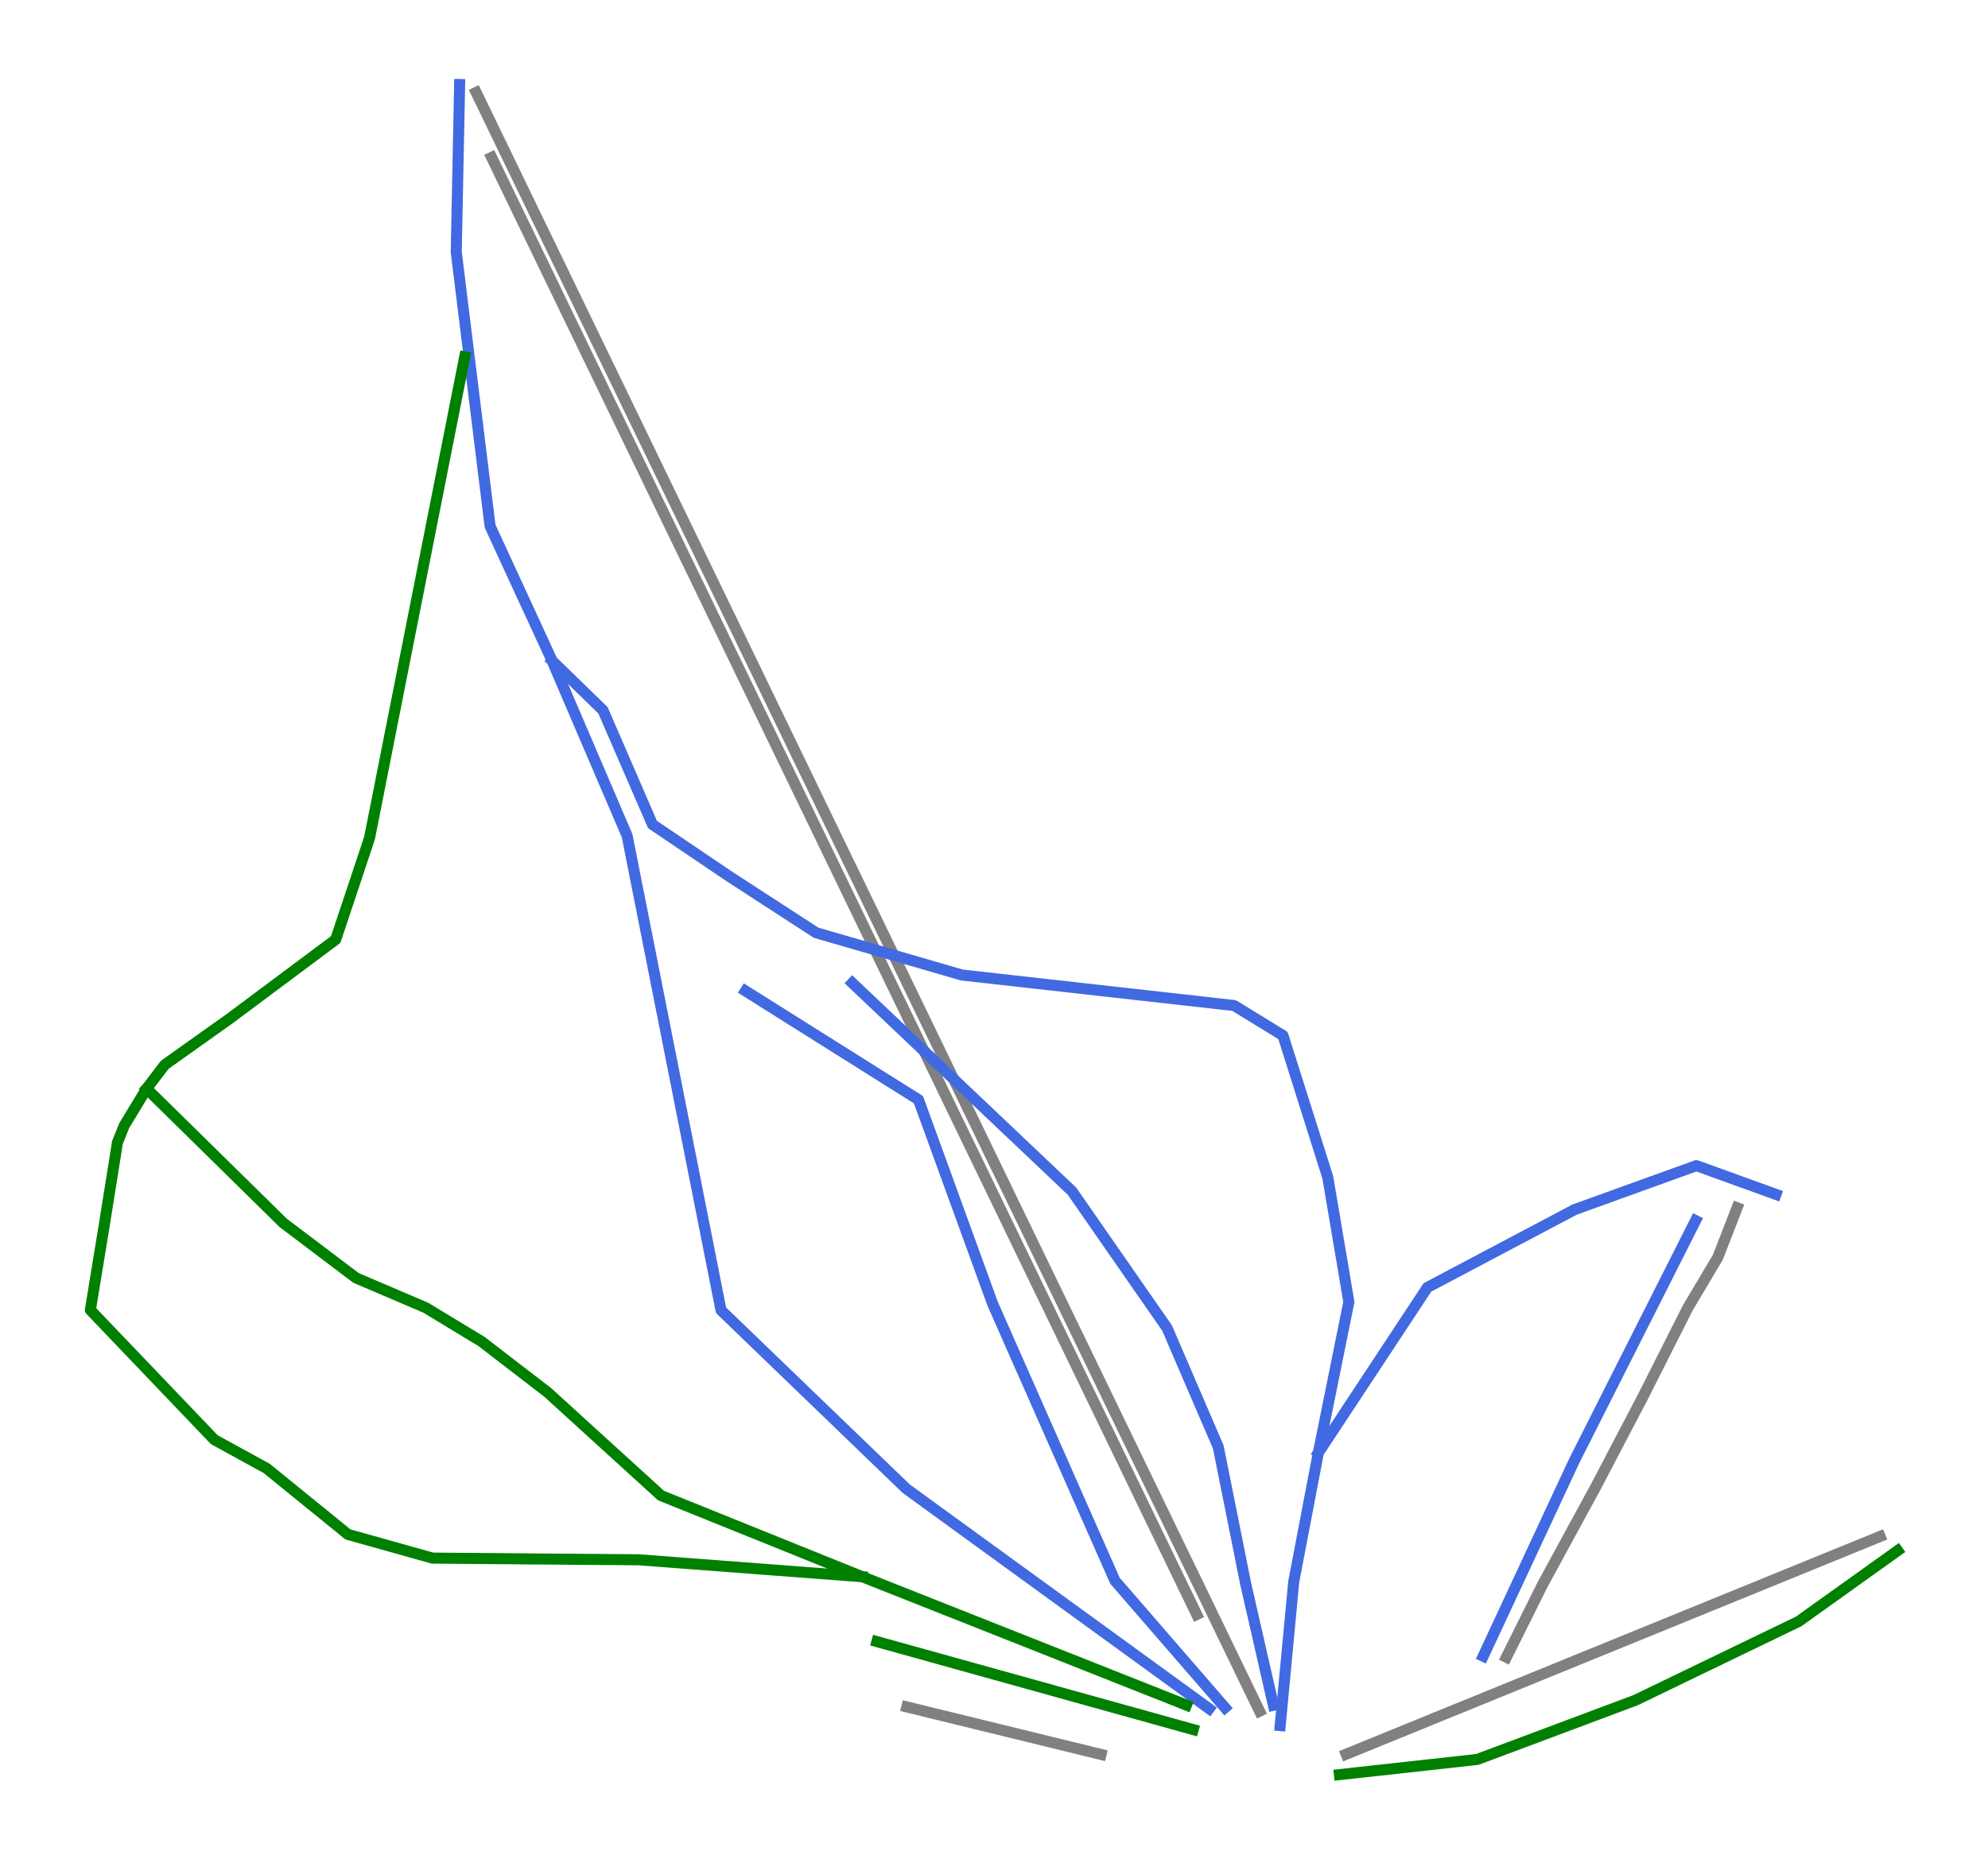 <?xml version="1.0" encoding="utf-8" standalone="no"?>
<!DOCTYPE svg PUBLIC "-//W3C//DTD SVG 1.1//EN"
  "http://www.w3.org/Graphics/SVG/1.1/DTD/svg11.dtd">
<svg xmlns:xlink="http://www.w3.org/1999/xlink" width="72pt" height="67.34pt" viewBox="0 0 72 67.34" xmlns="http://www.w3.org/2000/svg" version="1.1">
 <defs>
  <style type="text/css">*{stroke-linejoin: round; stroke-linecap: butt}</style>
 </defs>
 <g id="figure_1">
  <g id="patch_1">
   <path d="M 0 67.34 
L 72 67.34 
L 72 0 
L 0 0 
z
" style="fill: #ffffff"/>
  </g>
  <g id="axes_1">
   <g id="line2d_1">
    <path d="M 17.246 3.349 
L 17.649 4.181 
L 18.051 5.013 
L 18.454 5.845 
L 18.857 6.678 
L 19.273 7.538 
L 19.689 8.398 
L 20.106 9.259 
L 20.522 10.119 
L 20.806 10.706 
L 21.091 11.294 
L 21.375 11.881 
L 21.659 12.469 
L 21.943 13.056 
L 22.228 13.644 
L 22.512 14.231 
L 22.796 14.819 
L 23.098 15.442 
L 23.4 16.066 
L 23.702 16.69 
L 24.003 17.313 
L 24.305 17.937 
L 24.607 18.561 
L 24.909 19.185 
L 25.21 19.808 
L 25.495 20.397 
L 25.78 20.985 
L 26.064 21.573 
L 26.349 22.161 
L 26.634 22.75 
L 26.918 23.338 
L 27.203 23.926 
L 27.488 24.514 
L 27.758 25.073 
L 28.028 25.631 
L 28.298 26.189 
L 28.568 26.747 
L 28.838 27.306 
L 29.108 27.864 
L 29.379 28.422 
L 29.649 28.98 
L 29.922 29.545 
L 30.196 30.11 
L 30.469 30.675 
L 30.742 31.24 
L 31.016 31.805 
L 31.289 32.37 
L 31.563 32.935 
L 31.836 33.5 
L 32.08 34.005 
L 32.324 34.509 
L 32.568 35.013 
L 32.812 35.517 
L 33.056 36.022 
L 33.3 36.526 
L 33.544 37.03 
L 33.788 37.535 
L 34.016 38.005 
L 34.243 38.475 
L 34.471 38.945 
L 34.698 39.415 
L 34.924 39.883 
L 35.15 40.35 
L 35.377 40.817 
L 35.603 41.284 
L 35.968 42.04 
L 36.334 42.795 
L 36.699 43.551 
L 37.065 44.306 
L 37.408 45.015 
L 37.751 45.725 
L 38.095 46.434 
L 38.438 47.143 
L 38.779 47.848 
L 39.12 48.552 
L 39.461 49.257 
L 39.802 49.962 
L 40.19 50.765 
L 40.579 51.568 
L 40.968 52.371 
L 41.356 53.175 
L 41.779 54.047 
L 42.201 54.92 
L 42.623 55.793 
L 43.046 56.666 
L 43.426 57.45 
L 43.805 58.235 
L 44.185 59.02 
L 44.565 59.805 
L 44.828 60.349 
L 45.091 60.892 
L 45.354 61.436 
L 45.618 61.98 
" clip-path="url(#p67857b5337)" style="fill: none; stroke: #808080; stroke-width: 0.4; stroke-linecap: square"/>
   </g>
   <g id="line2d_2">
    <path d="M 43.341 58.479 
L 43.043 57.862 
L 42.744 57.246 
L 42.415 56.565 
L 42.086 55.884 
L 41.756 55.204 
L 41.427 54.523 
L 41.098 53.842 
L 40.768 53.162 
L 40.439 52.481 
L 40.11 51.8 
L 39.86 51.285 
L 39.611 50.77 
L 39.362 50.255 
L 39.113 49.74 
L 38.888 49.276 
L 38.664 48.812 
L 38.439 48.348 
L 38.214 47.884 
L 37.99 47.419 
L 37.765 46.955 
L 37.54 46.491 
L 37.316 46.027 
L 37.065 45.509 
L 36.814 44.991 
L 36.564 44.473 
L 36.313 43.955 
L 36.062 43.436 
L 35.812 42.918 
L 35.561 42.4 
L 35.31 41.882 
L 35.067 41.38 
L 34.824 40.877 
L 34.556 40.324 
L 34.288 39.77 
L 34.021 39.216 
L 33.753 38.663 
L 33.52 38.183 
L 33.288 37.702 
L 33.056 37.222 
L 32.823 36.742 
L 32.591 36.261 
L 32.358 35.781 
L 32.126 35.301 
L 31.893 34.82 
L 31.52 34.049 
L 31.147 33.278 
L 30.774 32.506 
L 30.401 31.735 
L 30.027 30.964 
L 29.654 30.192 
L 29.281 29.421 
L 28.908 28.65 
L 28.811 28.449 
L 28.452 27.708 
L 28.093 26.966 
L 27.734 26.224 
L 27.375 25.483 
L 27.151 25.02 
L 26.927 24.557 
L 26.703 24.095 
L 26.48 23.632 
L 26.249 23.156 
L 26.019 22.679 
L 25.788 22.203 
L 25.558 21.726 
L 25.327 21.25 
L 25.097 20.773 
L 24.866 20.297 
L 24.636 19.821 
L 24.255 19.034 
L 23.875 18.248 
L 23.494 17.461 
L 23.114 16.675 
L 22.733 15.889 
L 22.353 15.102 
L 21.972 14.316 
L 21.592 13.529 
L 21.255 12.834 
L 20.919 12.138 
L 20.582 11.443 
L 20.246 10.747 
L 19.909 10.052 
L 19.573 9.356 
L 19.236 8.661 
L 18.899 7.965 
L 18.626 7.4 
L 18.352 6.834 
L 18.078 6.268 
L 17.805 5.702 
" clip-path="url(#p67857b5337)" style="fill: none; stroke: #808080; stroke-width: 0.4; stroke-linecap: square"/>
   </g>
   <g id="line2d_3">
    <path d="M 68.091 55.652 
L 67.565 55.866 
L 67.04 56.081 
L 66.514 56.295 
L 65.988 56.51 
L 65.172 56.843 
L 64.355 57.176 
L 63.539 57.509 
L 62.722 57.842 
L 61.926 58.167 
L 61.129 58.492 
L 60.332 58.817 
L 59.535 59.142 
L 58.839 59.426 
L 58.143 59.71 
L 57.447 59.993 
L 56.751 60.277 
L 56.152 60.522 
L 55.554 60.766 
L 54.955 61.01 
L 54.356 61.254 
L 53.733 61.509 
L 53.109 61.763 
L 52.485 62.017 
L 51.862 62.271 
L 51.41 62.456 
L 50.959 62.64 
L 50.507 62.824 
L 50.055 63.008 
L 49.405 63.274 
L 48.754 63.539 
" clip-path="url(#p67857b5337)" style="fill: none; stroke: #808080; stroke-width: 0.4; stroke-linecap: square"/>
   </g>
   <g id="line2d_4">
    <path d="M 62.912 43.746 
L 62.564 44.643 
L 62.216 45.54 
L 61.944 45.997 
L 61.672 46.455 
L 61.4 46.912 
L 61.128 47.37 
L 60.714 48.19 
L 60.3 49.01 
L 59.886 49.83 
L 59.472 50.65 
L 59.051 51.453 
L 58.631 52.255 
L 58.211 53.058 
L 57.791 53.861 
L 57.551 54.301 
L 57.311 54.741 
L 57.072 55.181 
L 56.832 55.621 
L 56.593 56.062 
L 56.353 56.502 
L 56.114 56.942 
L 55.874 57.382 
L 55.545 58.043 
L 55.216 58.704 
L 54.887 59.365 
L 54.557 60.026 
" clip-path="url(#p67857b5337)" style="fill: none; stroke: #808080; stroke-width: 0.4; stroke-linecap: square"/>
   </g>
   <g id="line2d_5">
    <path d="M 32.843 61.826 
L 33.722 62.041 
L 34.601 62.256 
L 35.48 62.471 
L 36.36 62.686 
L 37.239 62.901 
L 38.118 63.117 
L 38.997 63.332 
L 39.876 63.547 
" clip-path="url(#p67857b5337)" style="fill: none; stroke: #808080; stroke-width: 0.4; stroke-linecap: square"/>
   </g>
   <g id="line2d_6">
    <path d="M 27 35.893 
L 27.783 36.385 
L 28.566 36.878 
L 29.349 37.37 
L 30.132 37.863 
L 30.915 38.355 
L 31.698 38.848 
L 32.481 39.34 
L 33.264 39.832 
L 33.432 40.295 
L 33.6 40.757 
L 33.768 41.219 
L 33.936 41.681 
L 34.104 42.143 
L 34.272 42.605 
L 34.44 43.067 
L 34.608 43.53 
L 34.776 43.992 
L 34.944 44.454 
L 35.112 44.916 
L 35.28 45.378 
L 35.448 45.84 
L 35.616 46.303 
L 35.784 46.765 
L 35.952 47.227 
L 36.229 47.854 
L 36.505 48.48 
L 36.782 49.107 
L 37.059 49.734 
L 37.336 50.36 
L 37.612 50.987 
L 37.889 51.614 
L 38.166 52.241 
L 38.443 52.867 
L 38.72 53.494 
L 38.996 54.121 
L 39.273 54.747 
L 39.55 55.374 
L 39.827 56.001 
L 40.104 56.628 
L 40.38 57.254 
L 40.878 57.829 
L 41.376 58.404 
L 41.875 58.979 
L 42.373 59.554 
L 42.871 60.129 
L 43.369 60.703 
L 43.867 61.278 
L 44.365 61.853 
" clip-path="url(#p67857b5337)" style="fill: none; stroke: #4169e1; stroke-width: 0.4; stroke-linecap: square"/>
   </g>
   <g id="line2d_7">
    <path d="M 61.408 44.211 
L 61.134 44.754 
L 60.859 45.298 
L 60.585 45.841 
L 60.311 46.385 
L 60.036 46.928 
L 59.762 47.472 
L 59.487 48.015 
L 59.213 48.559 
L 58.939 49.102 
L 58.664 49.645 
L 58.39 50.189 
L 58.116 50.732 
L 57.841 51.276 
L 57.567 51.819 
L 57.292 52.363 
L 57.018 52.906 
L 56.812 53.349 
L 56.605 53.792 
L 56.399 54.234 
L 56.193 54.677 
L 55.987 55.12 
L 55.78 55.563 
L 55.574 56.005 
L 55.368 56.448 
L 55.162 56.891 
L 54.955 57.334 
L 54.749 57.776 
L 54.543 58.219 
L 54.337 58.662 
L 54.13 59.105 
L 53.924 59.547 
L 53.718 59.99 
" clip-path="url(#p67857b5337)" style="fill: none; stroke: #4169e1; stroke-width: 0.4; stroke-linecap: square"/>
   </g>
   <g id="line2d_8">
    <path d="M 30.869 35.605 
L 31.366 36.077 
L 31.863 36.548 
L 32.361 37.019 
L 32.858 37.491 
L 33.355 37.962 
L 33.852 38.433 
L 34.35 38.905 
L 34.847 39.376 
L 35.344 39.847 
L 35.841 40.318 
L 36.339 40.79 
L 36.836 41.261 
L 37.333 41.732 
L 37.831 42.204 
L 38.328 42.675 
L 38.825 43.146 
L 39.255 43.765 
L 39.685 44.384 
L 40.115 45.004 
L 40.545 45.623 
L 40.975 46.242 
L 41.405 46.861 
L 41.836 47.48 
L 42.266 48.099 
L 42.498 48.638 
L 42.73 49.176 
L 42.962 49.715 
L 43.194 50.254 
L 43.426 50.792 
L 43.658 51.331 
L 43.89 51.87 
L 44.122 52.408 
L 44.246 53.027 
L 44.37 53.645 
L 44.494 54.263 
L 44.618 54.882 
L 44.742 55.5 
L 44.866 56.119 
L 44.989 56.737 
L 45.113 57.355 
L 45.239 57.907 
L 45.365 58.458 
L 45.491 59.01 
L 45.616 59.561 
L 45.742 60.113 
L 45.868 60.664 
L 45.994 61.216 
L 46.12 61.767 
" clip-path="url(#p67857b5337)" style="fill: none; stroke: #4169e1; stroke-width: 0.4; stroke-linecap: square"/>
   </g>
   <g id="line2d_9">
    <path d="M 16.646 3.061 
L 16.631 3.819 
L 16.616 4.578 
L 16.6 5.336 
L 16.585 6.095 
L 16.57 6.853 
L 16.554 7.612 
L 16.539 8.37 
L 16.524 9.128 
L 16.6 9.749 
L 16.677 10.369 
L 16.753 10.99 
L 16.83 11.61 
L 16.907 12.231 
L 16.983 12.851 
L 17.06 13.472 
L 17.136 14.092 
L 17.213 14.713 
L 17.29 15.333 
L 17.366 15.953 
L 17.443 16.574 
L 17.519 17.194 
L 17.596 17.815 
L 17.673 18.435 
L 17.749 19.056 
L 18.03 19.666 
L 18.311 20.276 
L 18.592 20.886 
L 18.873 21.496 
L 19.155 22.106 
L 19.436 22.716 
L 19.717 23.326 
L 19.998 23.936 
L 20.337 24.728 
L 20.676 25.52 
L 21.016 26.312 
L 21.355 27.103 
L 21.694 27.895 
L 22.034 28.687 
L 22.373 29.478 
L 22.712 30.27 
L 22.819 30.807 
L 22.925 31.344 
L 23.031 31.882 
L 23.137 32.419 
L 23.244 32.956 
L 23.35 33.493 
L 23.456 34.03 
L 23.563 34.567 
L 23.669 35.104 
L 23.775 35.642 
L 23.881 36.179 
L 23.988 36.716 
L 24.094 37.253 
L 24.2 37.79 
L 24.307 38.327 
L 24.413 38.864 
L 24.519 39.401 
L 24.625 39.939 
L 24.732 40.476 
L 24.838 41.013 
L 24.944 41.55 
L 25.051 42.087 
L 25.157 42.624 
L 25.263 43.161 
L 25.369 43.698 
L 25.476 44.236 
L 25.582 44.773 
L 25.688 45.31 
L 25.795 45.847 
L 25.901 46.384 
L 26.007 46.921 
L 26.113 47.458 
L 26.533 47.862 
L 26.952 48.266 
L 27.372 48.671 
L 27.791 49.075 
L 28.21 49.479 
L 28.63 49.883 
L 29.049 50.287 
L 29.468 50.691 
L 29.888 51.095 
L 30.307 51.499 
L 30.726 51.903 
L 31.146 52.307 
L 31.565 52.711 
L 31.984 53.115 
L 32.404 53.519 
L 32.823 53.923 
L 33.509 54.421 
L 34.194 54.919 
L 34.88 55.417 
L 35.565 55.915 
L 36.251 56.413 
L 36.936 56.911 
L 37.622 57.409 
L 38.307 57.907 
L 38.993 58.404 
L 39.678 58.902 
L 40.364 59.4 
L 41.049 59.898 
L 41.735 60.396 
L 42.42 60.894 
L 43.106 61.392 
L 43.791 61.89 
" clip-path="url(#p67857b5337)" style="fill: none; stroke: #4169e1; stroke-width: 0.4; stroke-linecap: square"/>
   </g>
   <g id="line2d_10">
    <path d="M 19.998 23.936 
L 20.458 24.384 
L 20.918 24.832 
L 21.379 25.28 
L 21.839 25.728 
L 22.063 26.245 
L 22.287 26.762 
L 22.511 27.279 
L 22.735 27.796 
L 22.959 28.313 
L 23.183 28.83 
L 23.407 29.347 
L 23.631 29.864 
L 24.328 30.335 
L 25.025 30.806 
L 25.722 31.277 
L 26.42 31.748 
L 27.205 32.258 
L 27.99 32.767 
L 28.775 33.277 
L 29.56 33.786 
L 30.22 33.977 
L 30.879 34.168 
L 31.538 34.359 
L 32.197 34.55 
L 32.857 34.741 
L 33.516 34.932 
L 34.175 35.124 
L 34.835 35.315 
L 35.451 35.384 
L 36.067 35.453 
L 36.683 35.522 
L 37.3 35.591 
L 37.916 35.66 
L 38.532 35.729 
L 39.149 35.799 
L 39.765 35.868 
L 40.381 35.937 
L 40.997 36.006 
L 41.614 36.075 
L 42.23 36.144 
L 42.846 36.213 
L 43.463 36.282 
L 44.079 36.352 
L 44.695 36.421 
L 45.138 36.692 
L 45.581 36.964 
L 46.024 37.236 
L 46.466 37.507 
L 46.669 38.15 
L 46.872 38.793 
L 47.075 39.436 
L 47.278 40.079 
L 47.481 40.721 
L 47.684 41.364 
L 47.887 42.007 
L 48.09 42.65 
L 48.185 43.213 
L 48.281 43.777 
L 48.376 44.34 
L 48.471 44.904 
L 48.567 45.468 
L 48.662 46.031 
L 48.757 46.595 
L 48.852 47.158 
L 48.714 47.841 
L 48.576 48.523 
L 48.438 49.205 
L 48.3 49.888 
L 48.162 50.57 
L 48.024 51.252 
L 47.886 51.934 
L 47.748 52.617 
L 47.637 53.201 
L 47.525 53.786 
L 47.413 54.371 
L 47.302 54.955 
L 47.19 55.54 
L 47.079 56.125 
L 46.967 56.709 
L 46.855 57.294 
L 46.794 57.945 
L 46.733 58.596 
L 46.671 59.247 
L 46.61 59.898 
L 46.549 60.549 
L 46.487 61.2 
L 46.426 61.851 
L 46.365 62.502 
" clip-path="url(#p67857b5337)" style="fill: none; stroke: #4169e1; stroke-width: 0.4; stroke-linecap: square"/>
   </g>
   <g id="line2d_11">
    <path d="M 64.319 43.262 
L 63.599 43.001 
L 62.879 42.741 
L 62.159 42.48 
L 61.438 42.22 
L 60.887 42.419 
L 60.336 42.618 
L 59.784 42.817 
L 59.233 43.016 
L 58.681 43.215 
L 58.13 43.415 
L 57.578 43.614 
L 57.027 43.813 
L 56.361 44.165 
L 55.694 44.518 
L 55.028 44.87 
L 54.362 45.222 
L 53.695 45.575 
L 53.029 45.927 
L 52.363 46.279 
L 51.696 46.632 
L 51.203 47.38 
L 50.709 48.128 
L 50.216 48.876 
L 49.722 49.624 
L 49.229 50.372 
L 48.735 51.121 
L 48.242 51.869 
L 47.748 52.617 
" clip-path="url(#p67857b5337)" style="fill: none; stroke: #4169e1; stroke-width: 0.4; stroke-linecap: square"/>
   </g>
   <g id="line2d_12">
    <path d="M 16.83 12.928 
L 16.723 13.472 
L 16.615 14.017 
L 16.507 14.561 
L 16.399 15.106 
L 16.292 15.651 
L 16.184 16.195 
L 16.076 16.74 
L 15.969 17.284 
L 15.861 17.829 
L 15.753 18.374 
L 15.645 18.918 
L 15.538 19.463 
L 15.43 20.007 
L 15.322 20.552 
L 15.215 21.097 
L 15.107 21.641 
L 14.999 22.186 
L 14.891 22.73 
L 14.784 23.275 
L 14.676 23.82 
L 14.568 24.364 
L 14.461 24.909 
L 14.353 25.453 
L 14.245 25.998 
L 14.137 26.542 
L 14.03 27.087 
L 13.922 27.632 
L 13.814 28.176 
L 13.707 28.721 
L 13.599 29.265 
L 13.491 29.81 
L 13.383 30.355 
L 13.077 31.274 
L 12.771 32.193 
L 12.464 33.112 
L 12.158 34.031 
L 11.675 34.391 
L 11.193 34.751 
L 10.71 35.111 
L 10.228 35.471 
L 9.745 35.831 
L 9.263 36.191 
L 8.78 36.551 
L 8.298 36.911 
L 7.715 37.325 
L 7.133 37.738 
L 6.551 38.152 
L 5.969 38.566 
L 5.639 38.998 
L 5.31 39.431 
L 4.904 40.102 
L 4.498 40.772 
L 4.253 41.384 
L 4.135 42.129 
L 4.016 42.874 
L 3.897 43.619 
L 3.778 44.364 
L 3.652 45.136 
L 3.525 45.908 
L 3.399 46.679 
L 3.273 47.451 
L 3.834 48.038 
L 4.395 48.625 
L 4.956 49.212 
L 5.517 49.799 
L 6.078 50.386 
L 6.639 50.973 
L 7.2 51.56 
L 7.761 52.146 
L 8.236 52.407 
L 8.711 52.667 
L 9.186 52.928 
L 9.661 53.188 
L 10.396 53.786 
L 11.131 54.383 
L 11.867 54.98 
L 12.602 55.578 
L 13.368 55.792 
L 14.134 56.007 
L 14.9 56.222 
L 15.666 56.436 
L 16.6 56.444 
L 17.535 56.451 
L 18.469 56.459 
L 19.403 56.467 
L 20.338 56.474 
L 21.272 56.482 
L 22.207 56.489 
L 23.141 56.497 
L 23.647 56.535 
L 24.152 56.573 
L 24.658 56.612 
L 25.163 56.65 
L 25.669 56.688 
L 26.174 56.727 
L 26.68 56.765 
L 27.185 56.803 
L 27.691 56.842 
L 28.196 56.88 
L 28.702 56.918 
L 29.208 56.957 
L 29.713 56.995 
L 30.219 57.033 
L 30.724 57.072 
L 31.23 57.11 
" clip-path="url(#p67857b5337)" style="fill: none; stroke: #008000; stroke-width: 0.4; stroke-linecap: square"/>
   </g>
   <g id="line2d_13">
    <path d="M 5.31 39.431 
L 5.928 40.039 
L 6.547 40.647 
L 7.166 41.255 
L 7.784 41.863 
L 8.403 42.471 
L 9.021 43.079 
L 9.64 43.687 
L 10.258 44.295 
L 10.917 44.793 
L 11.576 45.291 
L 12.234 45.789 
L 12.893 46.287 
L 13.525 46.557 
L 14.157 46.827 
L 14.789 47.097 
L 15.421 47.367 
L 15.926 47.673 
L 16.432 47.98 
L 16.937 48.286 
L 17.443 48.592 
L 18.04 49.052 
L 18.638 49.512 
L 19.235 49.971 
L 19.833 50.431 
L 20.346 50.898 
L 20.859 51.365 
L 21.372 51.833 
L 21.885 52.3 
L 22.398 52.767 
L 22.912 53.234 
L 23.425 53.701 
L 23.938 54.169 
L 24.394 54.353 
L 24.849 54.536 
L 25.305 54.72 
L 25.761 54.904 
L 26.217 55.088 
L 26.672 55.272 
L 27.128 55.456 
L 27.584 55.639 
L 28.04 55.823 
L 28.495 56.007 
L 28.951 56.191 
L 29.407 56.375 
L 29.862 56.559 
L 30.318 56.742 
L 30.774 56.926 
L 31.23 57.11 
L 31.963 57.401 
L 32.697 57.691 
L 33.431 57.982 
L 34.165 58.273 
L 34.899 58.563 
L 35.632 58.854 
L 36.366 59.145 
L 37.1 59.435 
L 37.834 59.726 
L 38.568 60.017 
L 39.301 60.307 
L 40.035 60.598 
L 40.769 60.889 
L 41.503 61.179 
L 42.237 61.47 
L 42.97 61.761 
" clip-path="url(#p67857b5337)" style="fill: none; stroke: #008000; stroke-width: 0.4; stroke-linecap: square"/>
   </g>
   <g id="line2d_14">
    <path d="M 68.727 56.166 
L 68.279 56.487 
L 67.83 56.807 
L 67.382 57.128 
L 66.934 57.448 
L 66.485 57.769 
L 66.037 58.089 
L 65.588 58.41 
L 65.14 58.731 
L 64.402 59.087 
L 63.663 59.444 
L 62.925 59.8 
L 62.186 60.157 
L 61.448 60.513 
L 60.71 60.87 
L 59.971 61.227 
L 59.233 61.583 
L 58.517 61.851 
L 57.8 62.119 
L 57.084 62.388 
L 56.368 62.656 
L 55.652 62.924 
L 54.936 63.192 
L 54.22 63.46 
L 53.504 63.728 
L 52.88 63.797 
L 52.255 63.866 
L 51.631 63.935 
L 51.007 64.004 
L 50.383 64.073 
L 49.758 64.141 
L 49.134 64.21 
L 48.51 64.279 
" clip-path="url(#p67857b5337)" style="fill: none; stroke: #008000; stroke-width: 0.4; stroke-linecap: square"/>
   </g>
   <g id="line2d_15">
    <path d="M 31.76 59.46 
L 32.476 59.659 
L 33.192 59.858 
L 33.908 60.057 
L 34.624 60.257 
L 35.34 60.456 
L 36.056 60.655 
L 36.772 60.854 
L 37.488 61.053 
L 38.203 61.252 
L 38.919 61.452 
L 39.635 61.651 
L 40.351 61.85 
L 41.067 62.049 
L 41.783 62.248 
L 42.499 62.447 
L 43.215 62.647 
" clip-path="url(#p67857b5337)" style="fill: none; stroke: #008000; stroke-width: 0.4; stroke-linecap: square"/>
   </g>
  </g>
 </g>
 <defs>
  <clipPath id="p67857b5337">
   <rect x="0" y="0" width="72" height="67.34"/>
  </clipPath>
 </defs>
</svg>
